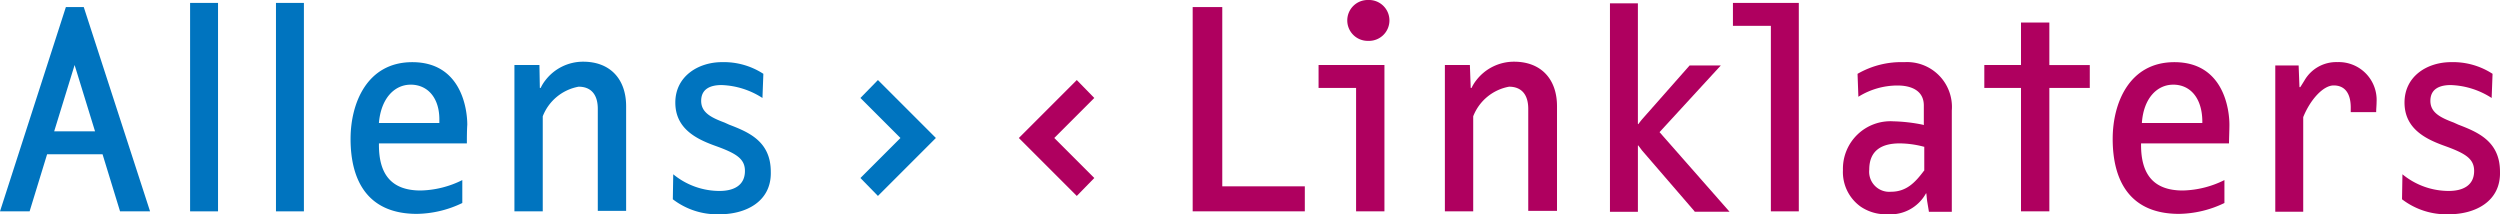<?xml version="1.0" encoding="UTF-8"?> <svg xmlns="http://www.w3.org/2000/svg" width="230" height="19.713" viewBox="0 0 230 19.713"><g id="allens-linklaters-seeklogo.com" transform="translate(-27.1 -300.8)"><g id="Group_192" data-name="Group 192" transform="translate(27.1 300.8)"><g id="Group_191" data-name="Group 191"><path id="Path_3284" data-name="Path 3284" d="M158.17,329.368v-9.435c0-1.3-.614-2.033-1.764-2.033a4.381,4.381,0,0,0-3.3,2.723v8.744H150.5V315.907h2.3l.038,2.109h.077a3.479,3.479,0,0,1,.422-.69,4.373,4.373,0,0,1,3.49-1.726c2.455,0,3.95,1.572,3.95,4.1v9.626H158.17Z" transform="translate(-103.173 -309.924)" fill="#0074bf"></path><path id="Path_3285" data-name="Path 3285" d="M121.9,323.179h-8.092v.153c0,2.646,1.112,4.18,3.835,4.18a8.974,8.974,0,0,0,3.835-.959v2.109a9.875,9.875,0,0,1-4.18,1c-4.411,0-6.1-2.915-6.1-6.9,0-3.26,1.5-7.057,5.676-7.057,4.526,0,5.062,4.334,5.062,5.753-.038.537-.038,1.342-.038,1.726m-5.178-5.408c-1.457,0-2.723,1.227-2.915,3.528h5.561v-.23c.038-2.033-1.036-3.3-2.646-3.3" transform="translate(-78.946 -309.986)" fill="#0074bf"></path><path id="Path_3286" data-name="Path 3286" d="M313.2,321.293V302.5h2.723v16.491h7.594v2.3Z" transform="translate(-203.474 -301.848)" fill="#af005f"></path><path id="Path_3287" data-name="Path 3287" d="M346.852,320.245V308.892H343.4v-2.109h6.06v13.462Zm1.112-15.686a1.88,1.88,0,1,1,0-3.759,1.881,1.881,0,1,1,0,3.759" transform="translate(-222.092 -300.8)" fill="#af005f"></path><path id="Path_3288" data-name="Path 3288" d="M381.37,329.368v-9.435c0-1.3-.614-2.033-1.764-2.033a4.381,4.381,0,0,0-3.3,2.723v8.744H373.7V315.907H376l.077,2.109h.077a3.477,3.477,0,0,1,.422-.69,4.373,4.373,0,0,1,3.49-1.726c2.455,0,3.95,1.572,3.95,4.1v9.626H381.37Z" transform="translate(-240.771 -309.924)" fill="#af005f"></path><path id="Path_3289" data-name="Path 3289" d="M421.086,320.738l-4.832-5.6-.345-.46h-.038v6.1H413.3V301.6h2.57v11.084l.038.038a5.682,5.682,0,0,1,.422-.537l4.3-4.871H423.5l-5.638,6.136,6.443,7.325h-3.222Z" transform="translate(-265.184 -301.293)" fill="#af005f"></path><path id="Path_3290" data-name="Path 3290" d="M446.29,320.676V303.609H442.8V301.5h6.06v19.176Z" transform="translate(-283.37 -301.232)" fill="#af005f"></path><path id="Path_3291" data-name="Path 3291" d="M477.1,329.43l-.153-.92c-.038-.268-.077-.729-.077-.729h-.038A3.741,3.741,0,0,1,473.3,329.7a4.146,4.146,0,0,1-2.455-.69,3.9,3.9,0,0,1-1.649-3.375,4.37,4.37,0,0,1,4.641-4.487,15.132,15.132,0,0,1,2.685.307l.115.038v-1.8c0-1.419-1.227-1.841-2.416-1.841a6.817,6.817,0,0,0-3.605,1.036l-.077-2.109a8.044,8.044,0,0,1,4.3-1.074,4.128,4.128,0,0,1,4.372,4.449v9.32H477.1Zm-.46-5.945a8.885,8.885,0,0,0-2.224-.307c-1.611,0-2.8.614-2.8,2.416a1.846,1.846,0,0,0,1.994,2.033c1.419,0,2.224-.844,3.03-1.918l.038-.038v-2.186Z" transform="translate(-299.645 -309.986)" fill="#af005f"></path><path id="Path_3292" data-name="Path 3292" d="M509.083,312.221v11.352h-2.608V312.221H503.1v-2.109h3.375V306.2h2.608v3.912h3.72v2.109Z" transform="translate(-320.543 -304.129)" fill="#af005f"></path><path id="Path_3293" data-name="Path 3293" d="M544.6,323.179h-8.092v.153c0,2.646,1.112,4.18,3.835,4.18a8.974,8.974,0,0,0,3.835-.959v2.109a9.874,9.874,0,0,1-4.18,1c-4.411,0-6.1-2.915-6.1-6.9,0-3.26,1.5-7.057,5.676-7.057,4.526,0,5.063,4.334,5.063,5.753,0,.537-.038,1.342-.038,1.726m-5.139-5.408c-1.457,0-2.723,1.227-2.876,3.528h5.561v-.23c-.038-2.033-1.074-3.3-2.685-3.3" transform="translate(-339.531 -309.986)" fill="#af005f"></path><path id="Path_3294" data-name="Path 3294" d="M582.181,320.3h-2.339v-.268c.038-1.457-.537-2.186-1.572-2.186-.959,0-2.148,1.3-2.8,2.915v8.706H572.9V316.007h2.148l.077,1.994h.077s.268-.422.383-.614a3.375,3.375,0,0,1,3.03-1.687,3.484,3.484,0,0,1,3.605,3.682c0,.307-.038.614-.038.92" transform="translate(-363.574 -309.986)" fill="#af005f"></path><path id="Path_3295" data-name="Path 3295" d="M607.6,329.7a6.7,6.7,0,0,1-4.3-1.381l.038-2.3a6.7,6.7,0,0,0,4.257,1.534c1.3,0,2.339-.5,2.339-1.841,0-1.074-.729-1.572-2.493-2.224l-.422-.153c-1.649-.614-3.49-1.572-3.49-3.912,0-2.416,2.071-3.72,4.3-3.72a6.666,6.666,0,0,1,3.8,1.074L611.546,319a7.368,7.368,0,0,0-3.758-1.189c-.959,0-1.879.307-1.879,1.457,0,1.074.92,1.534,2.148,1.994l.422.192c1.8.69,3.835,1.534,3.835,4.334.077,2.723-2.263,3.912-4.717,3.912" transform="translate(-382.314 -309.986)" fill="#af005f"></path><path id="Path_3296" data-name="Path 3296" d="M192.8,329.7a6.7,6.7,0,0,1-4.3-1.381l.038-2.3a6.7,6.7,0,0,0,4.257,1.534c1.3,0,2.339-.5,2.339-1.841,0-1.074-.729-1.572-2.493-2.224l-.422-.153c-1.649-.614-3.49-1.572-3.49-3.912,0-2.416,2.109-3.72,4.3-3.72a6.665,6.665,0,0,1,3.8,1.074L196.746,319a7.368,7.368,0,0,0-3.759-1.189c-.959,0-1.879.307-1.879,1.457,0,1.074.92,1.534,2.148,1.994l.422.192c1.8.69,3.835,1.534,3.835,4.334.077,2.723-2.263,3.912-4.717,3.912" transform="translate(-126.6 -309.986)" fill="#0074bf"></path><path id="Path_3297" data-name="Path 3297" d="M38.145,321.293h2.761l-6.1-18.793H33.16L27.1,321.293h2.723l1.611-5.254h5.1Zm-6.06-7.364,1.879-6.1h0l1.879,6.1Z" transform="translate(-27.1 -301.848)" fill="#0074bf"></path><rect id="Rectangle_40" data-name="Rectangle 40" width="2.57" height="19.176" transform="translate(17.489 0.268)" fill="#0074bf"></rect><rect id="Rectangle_41" data-name="Rectangle 41" width="2.57" height="19.176" transform="translate(25.389 0.268)" fill="#0074bf"></rect><path id="Path_3298" data-name="Path 3298" d="M278.442,321.649l-3.682,3.682,3.682,3.682-1.611,1.649-5.331-5.331L276.831,320Z" transform="translate(-177.767 -312.636)" fill="#af005f"></path><path id="Path_3299" data-name="Path 3299" d="M235.111,320l5.331,5.331-5.331,5.331-1.611-1.649,3.682-3.682-3.682-3.682Z" transform="translate(-154.341 -312.636)" fill="#0074bf"></path></g></g></g></svg> 